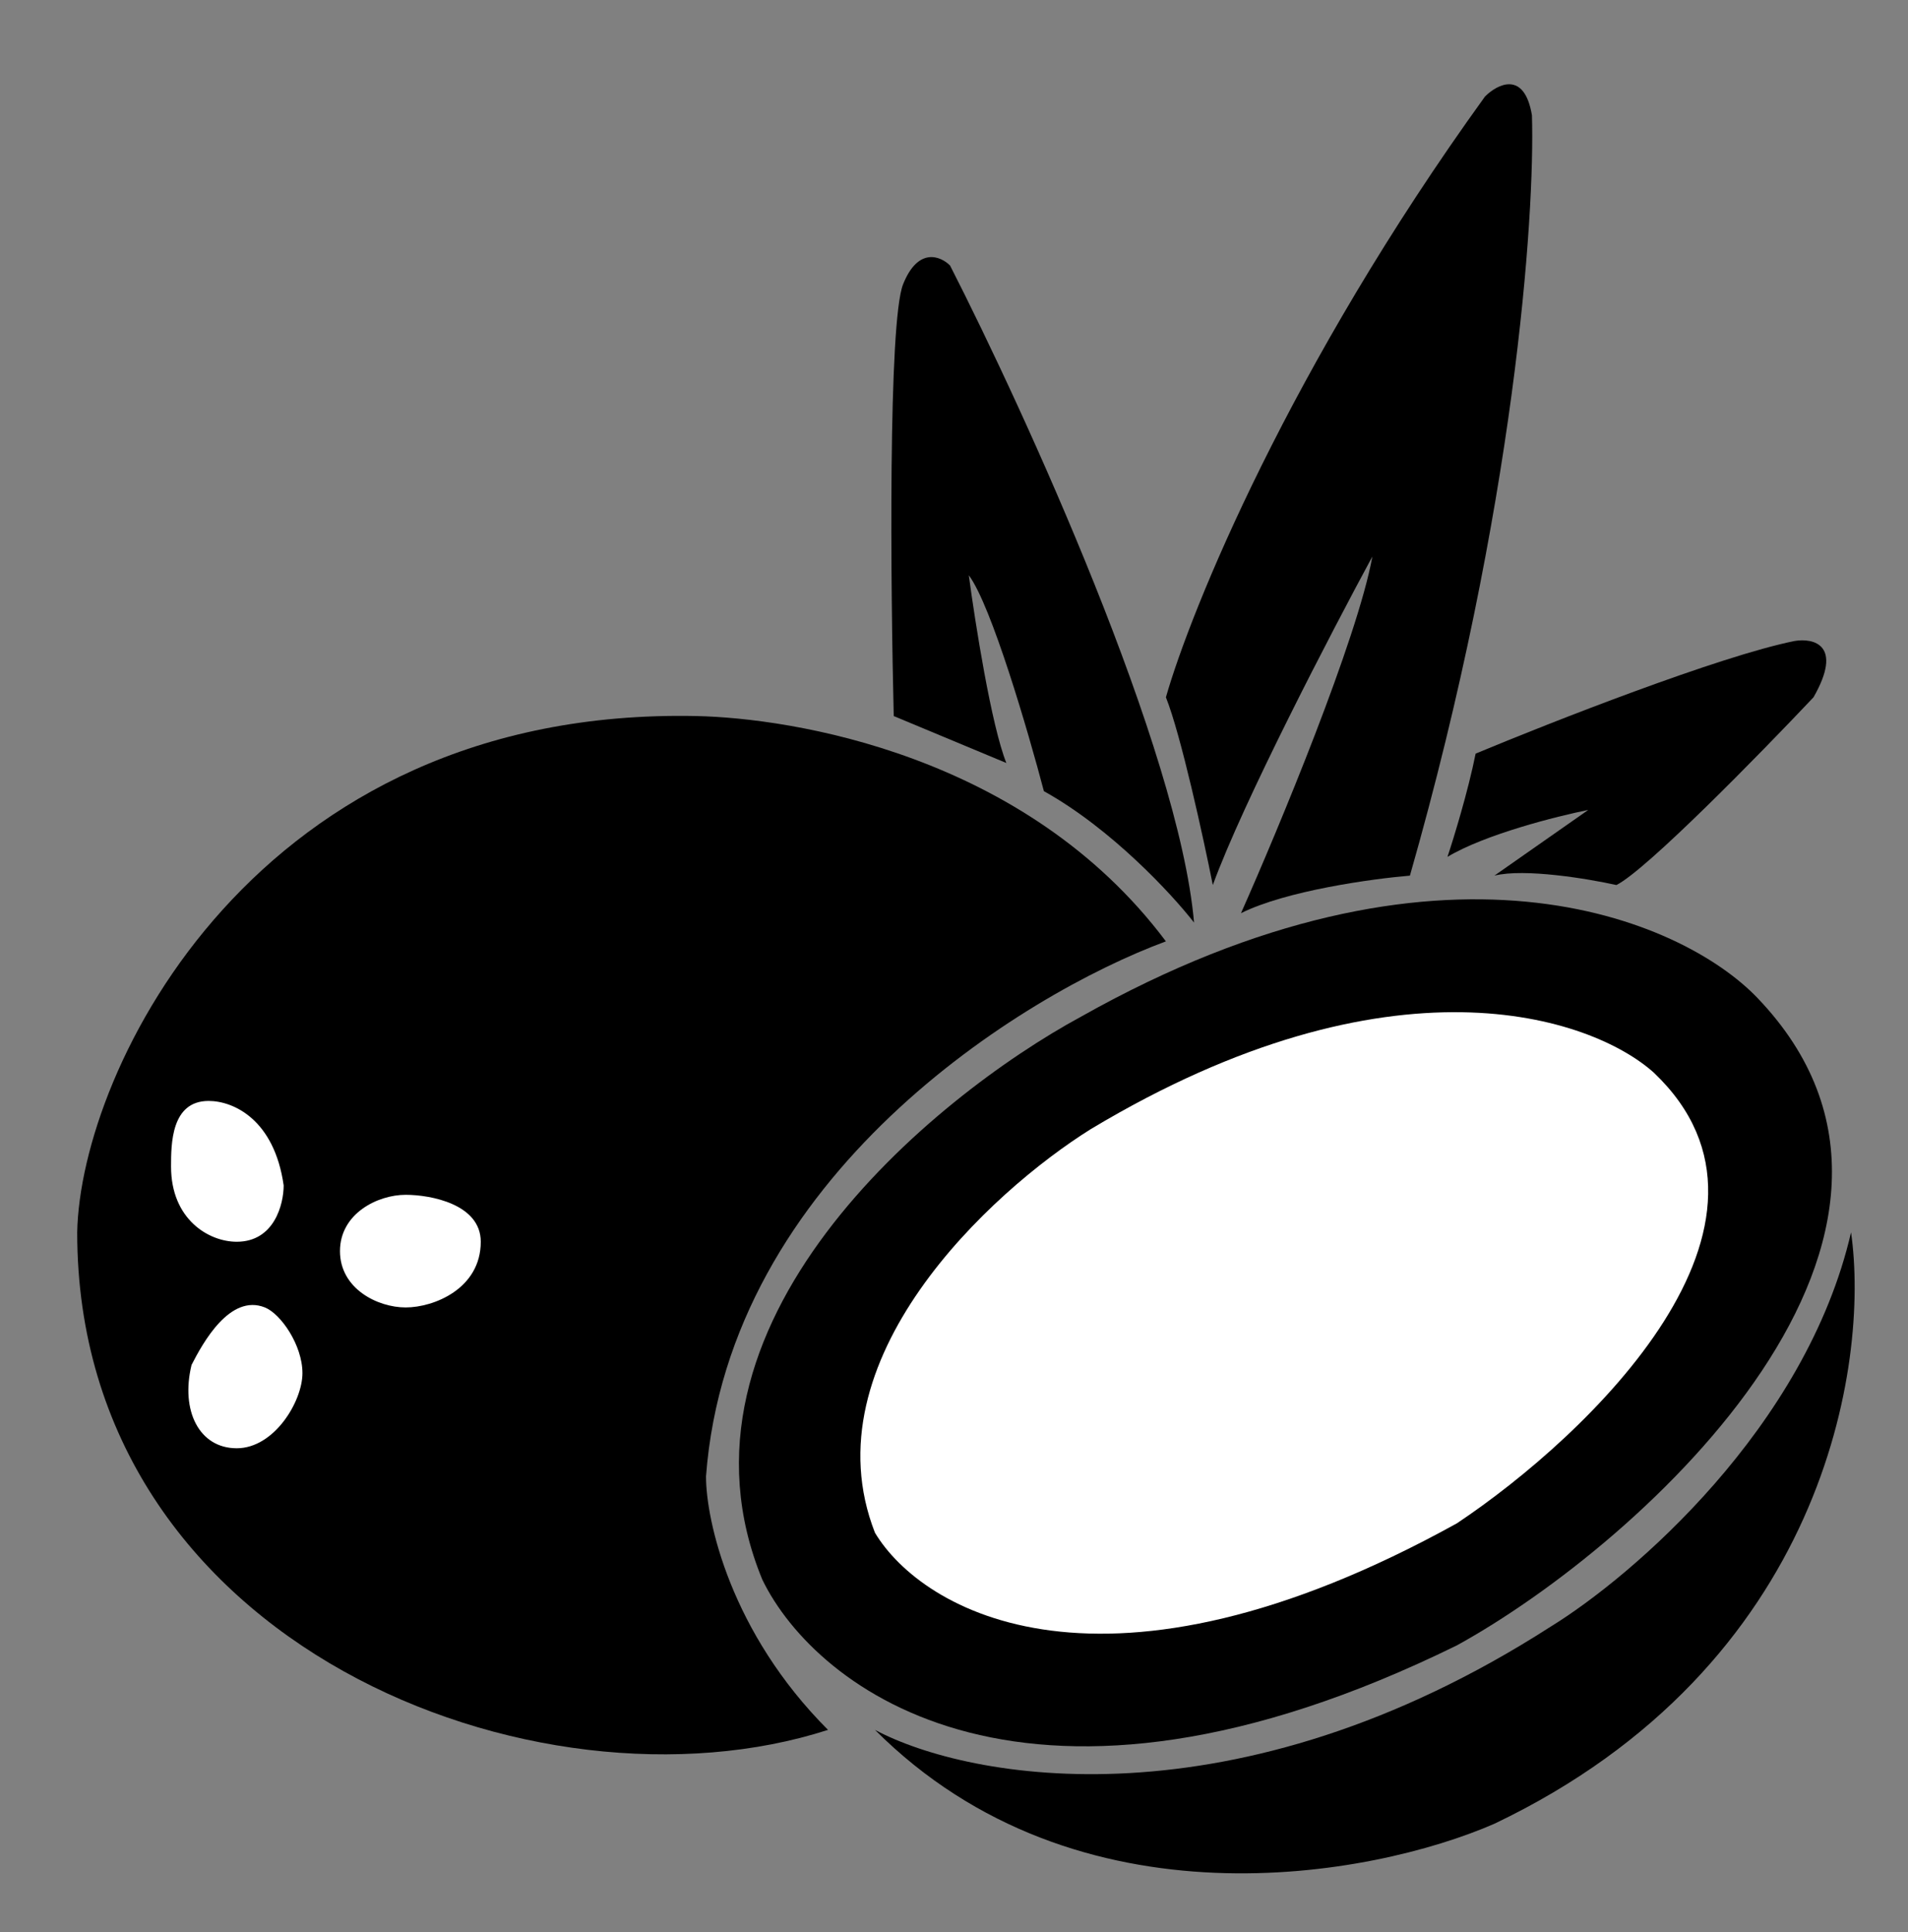 <svg xmlns="http://www.w3.org/2000/svg" fill="none" viewBox="0 0 80 81" height="81" width="80">
<rect x="0" y="0" width="80" height="81" fill="#808080" stroke="none"/>
<path fill="black" d="M3.237 51.662C3.237 68.977 22.519 76.454 34.718 72.519C30.625 68.426 29.602 63.73 29.602 61.894C30.547 49.301 42.851 41.693 48.885 39.463C42.982 31.593 33.144 30.102 29.209 30.018C10.713 29.625 3.368 44.841 3.237 51.662Z"></path>
<path fill="black" d="M45.343 42.611C60.454 34.111 70.528 38.545 73.677 41.824C83.121 51.662 68.954 64.648 61.084 68.977C43.139 77.792 34.194 70.813 31.964 66.222C27.556 55.519 39.047 46.022 45.343 42.611Z"></path>
<path fill="black" d="M65.019 68.19C51.797 76.69 40.621 74.617 36.686 72.519C45.186 81.019 57.542 78.684 62.658 76.454C76.51 69.843 78.399 57.171 77.612 51.662C75.723 59.847 68.43 66.091 65.019 68.19Z"></path>
<path fill="black" d="M37.866 11.916C37.237 13.491 37.342 24.64 37.473 30.018L42.195 31.986C41.565 30.412 40.883 26.083 40.621 24.116C41.565 25.375 43.113 30.674 43.769 33.167C46.602 34.741 49.147 37.495 50.065 38.676C49.436 31.435 42.982 17.295 39.834 11.13C39.44 10.736 38.496 10.342 37.866 11.916Z"></path>
<path fill="black" d="M48.885 29.231C49.514 30.805 50.459 35.134 50.852 37.102C52.112 33.639 55.837 26.477 57.542 23.329C56.913 26.792 53.607 34.741 52.033 38.282C53.922 37.338 57.542 36.839 59.116 36.708C63.524 21.282 64.363 9.031 64.232 4.833C63.917 2.944 62.789 3.521 62.264 4.046C54.079 15.38 49.934 25.558 48.885 29.231Z"></path>
<path fill="black" d="M61.871 31.593C61.556 33.167 60.953 35.134 60.69 35.921C62.264 34.977 65.281 34.216 66.593 33.954L62.658 36.708C63.917 36.393 66.593 36.839 67.774 37.102C69.033 36.472 73.808 31.593 76.038 29.231C77.297 27.028 76.038 26.739 75.251 26.87C72.103 27.5 65.019 30.281 61.871 31.593Z"></path>
<path fill="white" d="M11.894 49.694C11.501 46.94 9.8 46.153 8.746 46.153C7.172 46.153 7.172 47.963 7.172 48.907C7.172 51.111 8.746 52.056 9.926 52.056C11.501 52.056 11.894 50.481 11.894 49.694Z"></path>
<path fill="white" d="M20.158 52.056C20.158 50.481 18.059 50.088 17.01 50.088C15.829 50.088 14.255 50.875 14.255 52.449C14.255 54.023 15.829 54.81 17.01 54.81C18.19 54.81 20.158 54.023 20.158 52.056Z"></path>
<path fill="white" d="M11.107 54.81C9.645 54.225 8.508 56.286 8.031 57.22C7.565 59.139 8.352 60.713 9.926 60.713C11.501 60.713 12.681 58.745 12.681 57.565C12.681 56.384 11.77 55.075 11.107 54.81Z"></path>
<path fill="white" d="M45.737 47.333C58.329 39.778 66.724 42.611 69.348 44.972C75.959 51.269 66.593 60.188 61.084 63.861C46.288 72.046 38.653 67.534 36.686 64.255C33.852 57.014 41.539 49.957 45.737 47.333Z"></path>
</svg>
